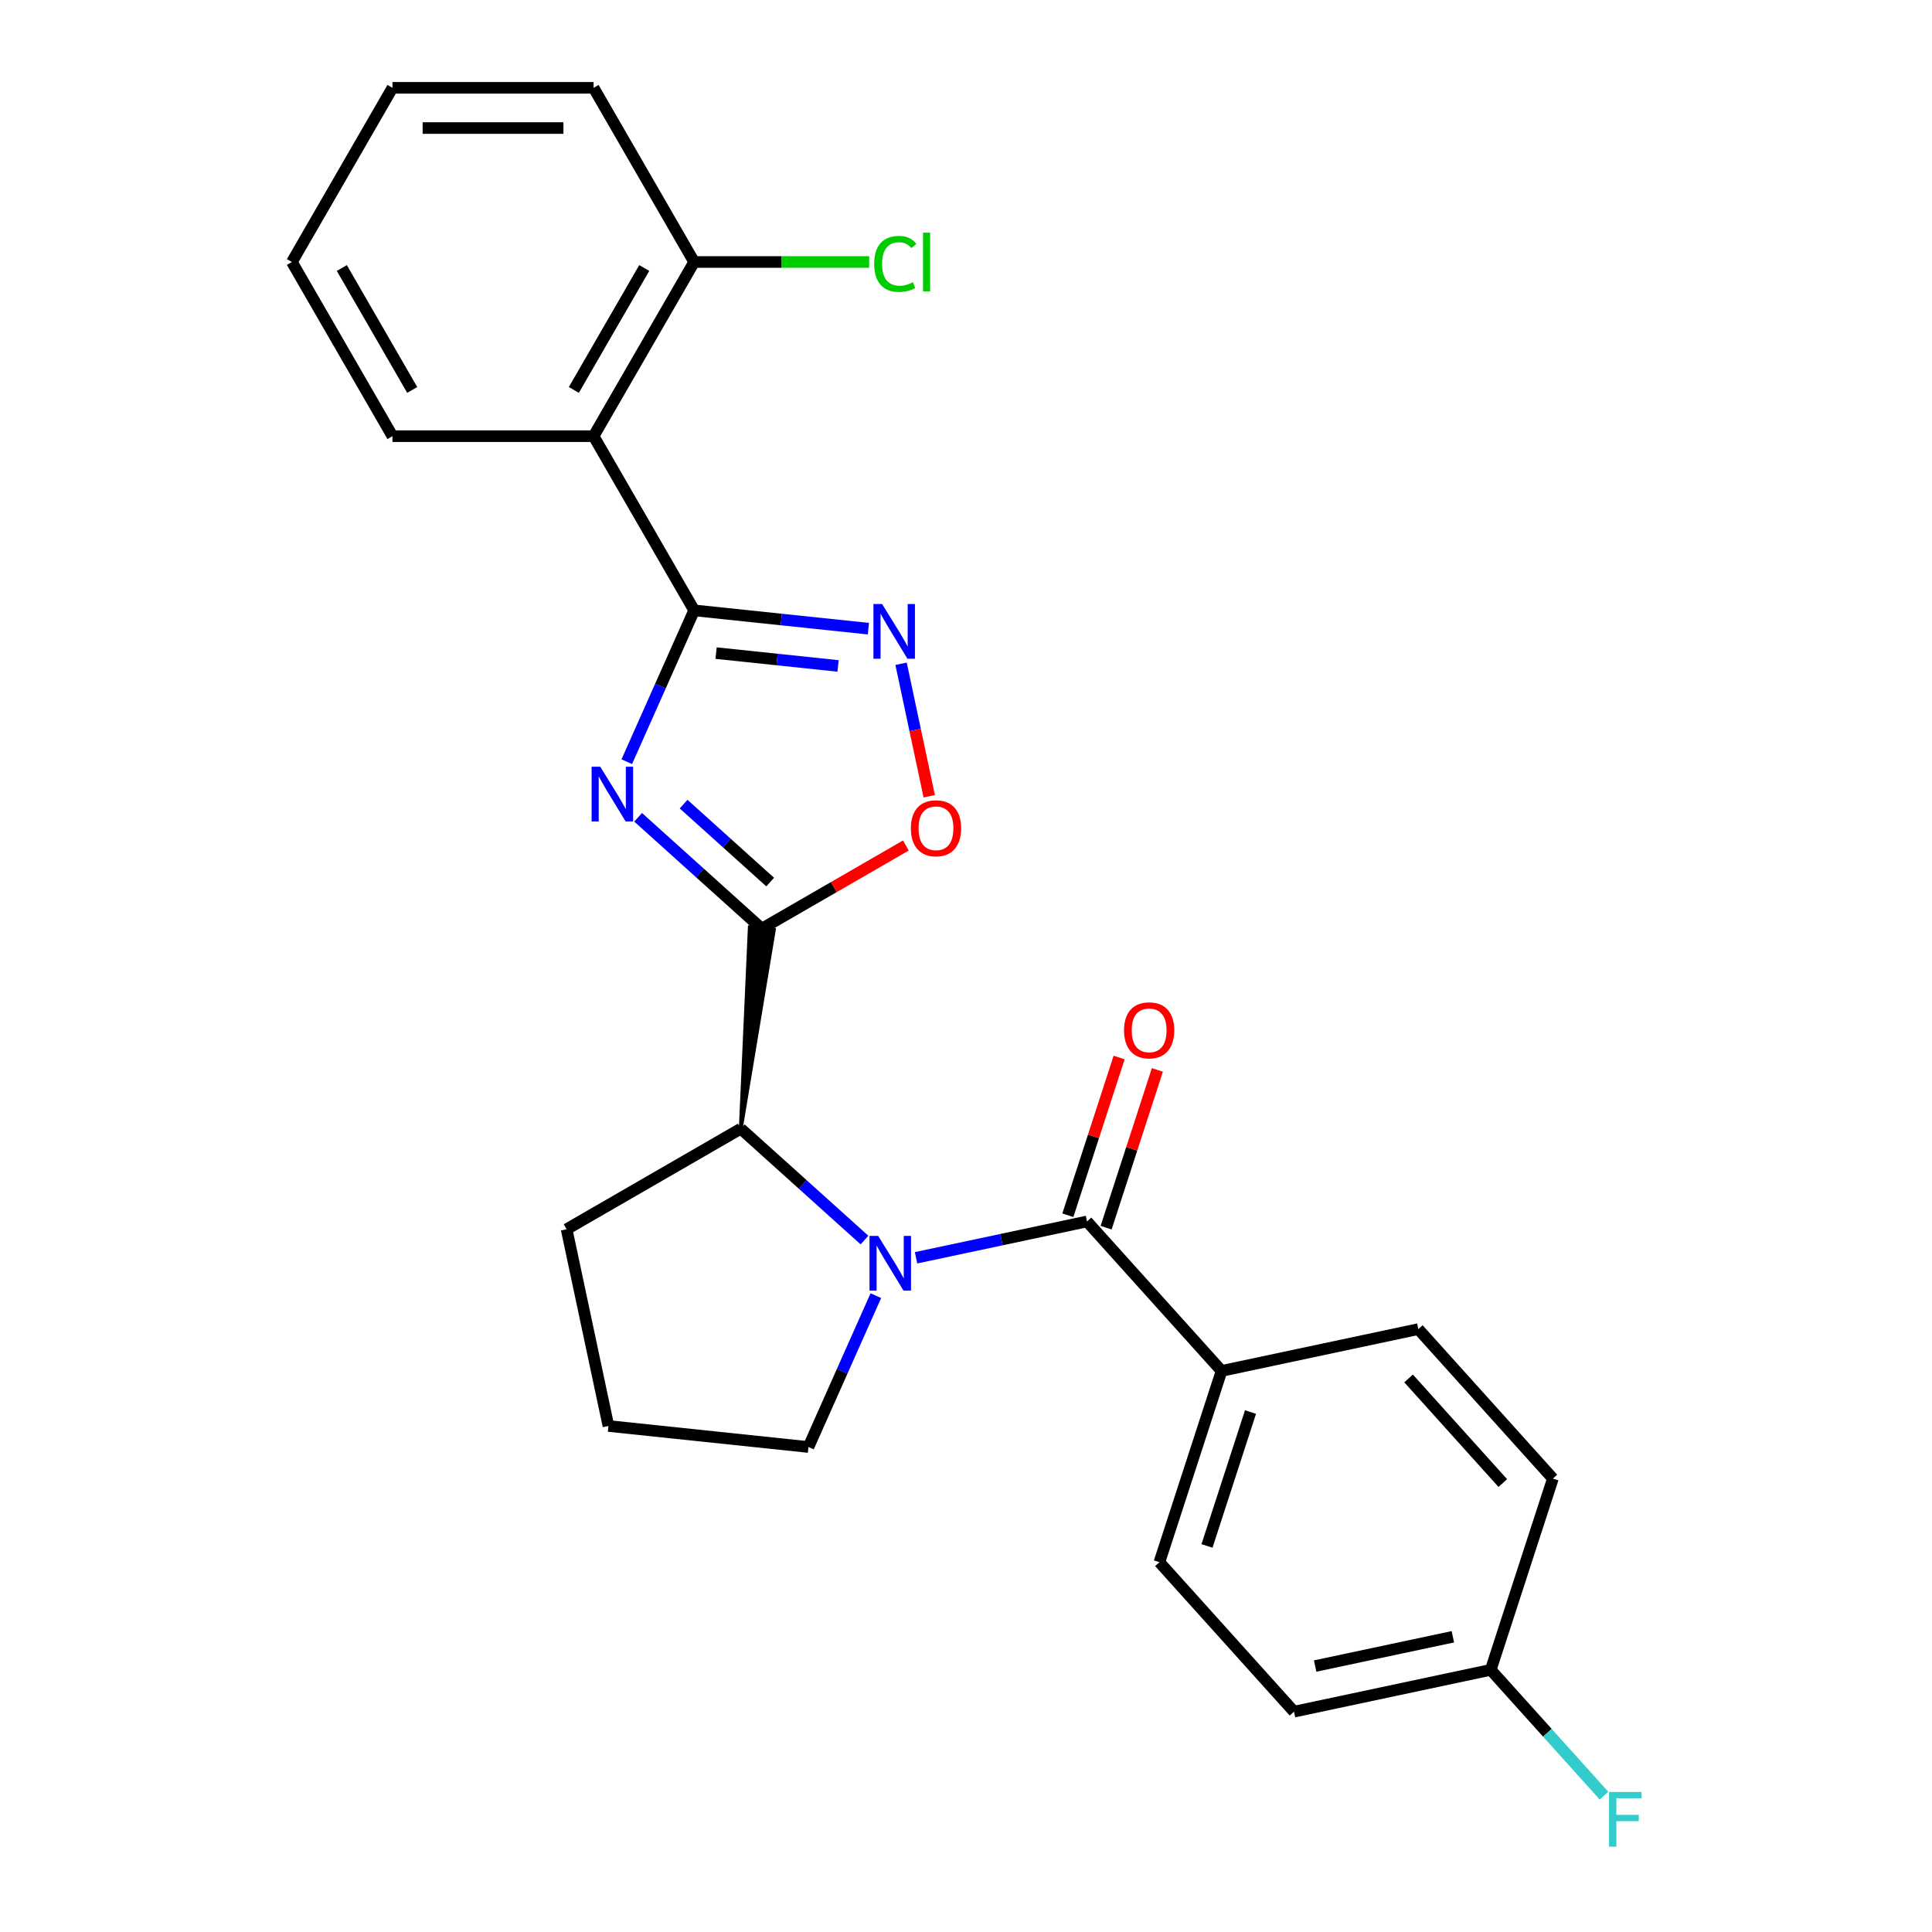 <?xml version='1.0' encoding='iso-8859-1'?>
<svg version='1.1' baseProfile='full'
              xmlns='http://www.w3.org/2000/svg'
                      xmlns:rdkit='http://www.rdkit.org/xml'
                      xmlns:xlink='http://www.w3.org/1999/xlink'
                  xml:space='preserve'
width='1000px' height='1000px' viewBox='0 0 1000 1000'>
<!-- END OF HEADER -->
<rect style='opacity:1.0;fill:#FFFFFF;stroke:none' width='1000' height='1000' x='0' y='0'> </rect>
<path class='bond-0' d='M 330.296,423.035 L 362.306,451.857' style='fill:none;fill-rule:evenodd;stroke:#0000FF;stroke-width:6px;stroke-linecap:butt;stroke-linejoin:miter;stroke-opacity:1' />
<path class='bond-0' d='M 362.306,451.857 L 394.316,480.679' style='fill:none;fill-rule:evenodd;stroke:#000000;stroke-width:6px;stroke-linecap:butt;stroke-linejoin:miter;stroke-opacity:1' />
<path class='bond-0' d='M 353.83,416.209 L 376.238,436.384' style='fill:none;fill-rule:evenodd;stroke:#0000FF;stroke-width:6px;stroke-linecap:butt;stroke-linejoin:miter;stroke-opacity:1' />
<path class='bond-0' d='M 376.238,436.384 L 398.645,456.56' style='fill:none;fill-rule:evenodd;stroke:#000000;stroke-width:6px;stroke-linecap:butt;stroke-linejoin:miter;stroke-opacity:1' />
<path class='bond-1' d='M 324.417,394.258 L 341.856,355.089' style='fill:none;fill-rule:evenodd;stroke:#0000FF;stroke-width:6px;stroke-linecap:butt;stroke-linejoin:miter;stroke-opacity:1' />
<path class='bond-1' d='M 341.856,355.089 L 359.295,315.919' style='fill:none;fill-rule:evenodd;stroke:#000000;stroke-width:6px;stroke-linecap:butt;stroke-linejoin:miter;stroke-opacity:1' />
<path class='bond-5' d='M 394.316,480.679 L 431.592,459.157' style='fill:none;fill-rule:evenodd;stroke:#000000;stroke-width:6px;stroke-linecap:butt;stroke-linejoin:miter;stroke-opacity:1' />
<path class='bond-5' d='M 431.592,459.157 L 468.868,437.636' style='fill:none;fill-rule:evenodd;stroke:#FF0000;stroke-width:6px;stroke-linecap:butt;stroke-linejoin:miter;stroke-opacity:1' />
<path class='bond-6' d='M 383.435,584.21 L 400.528,481.332 L 388.104,480.026 Z' style='fill:#000000;fill-rule:evenodd;fill-opacity:1;stroke:#000000;stroke-width:2px;stroke-linecap:butt;stroke-linejoin:miter;stroke-opacity:1;' />
<path class='bond-3' d='M 359.295,315.919 L 404.39,320.659' style='fill:none;fill-rule:evenodd;stroke:#000000;stroke-width:6px;stroke-linecap:butt;stroke-linejoin:miter;stroke-opacity:1' />
<path class='bond-3' d='M 404.39,320.659 L 449.484,325.398' style='fill:none;fill-rule:evenodd;stroke:#0000FF;stroke-width:6px;stroke-linecap:butt;stroke-linejoin:miter;stroke-opacity:1' />
<path class='bond-3' d='M 370.647,338.047 L 402.214,341.365' style='fill:none;fill-rule:evenodd;stroke:#000000;stroke-width:6px;stroke-linecap:butt;stroke-linejoin:miter;stroke-opacity:1' />
<path class='bond-3' d='M 402.214,341.365 L 433.78,344.683' style='fill:none;fill-rule:evenodd;stroke:#0000FF;stroke-width:6px;stroke-linecap:butt;stroke-linejoin:miter;stroke-opacity:1' />
<path class='bond-7' d='M 359.295,315.919 L 307.244,225.764' style='fill:none;fill-rule:evenodd;stroke:#000000;stroke-width:6px;stroke-linecap:butt;stroke-linejoin:miter;stroke-opacity:1' />
<path class='bond-2' d='M 447.455,641.854 L 415.445,613.032' style='fill:none;fill-rule:evenodd;stroke:#0000FF;stroke-width:6px;stroke-linecap:butt;stroke-linejoin:miter;stroke-opacity:1' />
<path class='bond-2' d='M 415.445,613.032 L 383.435,584.21' style='fill:none;fill-rule:evenodd;stroke:#000000;stroke-width:6px;stroke-linecap:butt;stroke-linejoin:miter;stroke-opacity:1' />
<path class='bond-4' d='M 474.14,651.032 L 518.382,641.628' style='fill:none;fill-rule:evenodd;stroke:#0000FF;stroke-width:6px;stroke-linecap:butt;stroke-linejoin:miter;stroke-opacity:1' />
<path class='bond-4' d='M 518.382,641.628 L 562.624,632.224' style='fill:none;fill-rule:evenodd;stroke:#000000;stroke-width:6px;stroke-linecap:butt;stroke-linejoin:miter;stroke-opacity:1' />
<path class='bond-13' d='M 453.334,670.631 L 435.895,709.8' style='fill:none;fill-rule:evenodd;stroke:#0000FF;stroke-width:6px;stroke-linecap:butt;stroke-linejoin:miter;stroke-opacity:1' />
<path class='bond-13' d='M 435.895,709.8 L 418.455,748.97' style='fill:none;fill-rule:evenodd;stroke:#000000;stroke-width:6px;stroke-linecap:butt;stroke-linejoin:miter;stroke-opacity:1' />
<path class='bond-25' d='M 466.39,343.563 L 473.678,377.849' style='fill:none;fill-rule:evenodd;stroke:#0000FF;stroke-width:6px;stroke-linecap:butt;stroke-linejoin:miter;stroke-opacity:1' />
<path class='bond-25' d='M 473.678,377.849 L 480.965,412.134' style='fill:none;fill-rule:evenodd;stroke:#FF0000;stroke-width:6px;stroke-linecap:butt;stroke-linejoin:miter;stroke-opacity:1' />
<path class='bond-8' d='M 562.624,632.224 L 632.282,709.587' style='fill:none;fill-rule:evenodd;stroke:#000000;stroke-width:6px;stroke-linecap:butt;stroke-linejoin:miter;stroke-opacity:1' />
<path class='bond-10' d='M 572.525,635.441 L 585.789,594.619' style='fill:none;fill-rule:evenodd;stroke:#000000;stroke-width:6px;stroke-linecap:butt;stroke-linejoin:miter;stroke-opacity:1' />
<path class='bond-10' d='M 585.789,594.619 L 599.053,553.797' style='fill:none;fill-rule:evenodd;stroke:#FF0000;stroke-width:6px;stroke-linecap:butt;stroke-linejoin:miter;stroke-opacity:1' />
<path class='bond-10' d='M 552.724,629.007 L 565.988,588.185' style='fill:none;fill-rule:evenodd;stroke:#000000;stroke-width:6px;stroke-linecap:butt;stroke-linejoin:miter;stroke-opacity:1' />
<path class='bond-10' d='M 565.988,588.185 L 579.251,547.363' style='fill:none;fill-rule:evenodd;stroke:#FF0000;stroke-width:6px;stroke-linecap:butt;stroke-linejoin:miter;stroke-opacity:1' />
<path class='bond-20' d='M 383.435,584.21 L 293.28,636.261' style='fill:none;fill-rule:evenodd;stroke:#000000;stroke-width:6px;stroke-linecap:butt;stroke-linejoin:miter;stroke-opacity:1' />
<path class='bond-9' d='M 307.244,225.764 L 359.295,135.609' style='fill:none;fill-rule:evenodd;stroke:#000000;stroke-width:6px;stroke-linecap:butt;stroke-linejoin:miter;stroke-opacity:1' />
<path class='bond-9' d='M 297.021,201.831 L 333.457,138.722' style='fill:none;fill-rule:evenodd;stroke:#000000;stroke-width:6px;stroke-linecap:butt;stroke-linejoin:miter;stroke-opacity:1' />
<path class='bond-19' d='M 307.244,225.764 L 203.143,225.764' style='fill:none;fill-rule:evenodd;stroke:#000000;stroke-width:6px;stroke-linecap:butt;stroke-linejoin:miter;stroke-opacity:1' />
<path class='bond-11' d='M 632.282,709.587 L 600.113,808.594' style='fill:none;fill-rule:evenodd;stroke:#000000;stroke-width:6px;stroke-linecap:butt;stroke-linejoin:miter;stroke-opacity:1' />
<path class='bond-11' d='M 647.258,730.872 L 624.74,800.177' style='fill:none;fill-rule:evenodd;stroke:#000000;stroke-width:6px;stroke-linecap:butt;stroke-linejoin:miter;stroke-opacity:1' />
<path class='bond-12' d='M 632.282,709.587 L 734.109,687.943' style='fill:none;fill-rule:evenodd;stroke:#000000;stroke-width:6px;stroke-linecap:butt;stroke-linejoin:miter;stroke-opacity:1' />
<path class='bond-15' d='M 359.295,135.609 L 404.585,135.609' style='fill:none;fill-rule:evenodd;stroke:#000000;stroke-width:6px;stroke-linecap:butt;stroke-linejoin:miter;stroke-opacity:1' />
<path class='bond-15' d='M 404.585,135.609 L 449.875,135.609' style='fill:none;fill-rule:evenodd;stroke:#00CC00;stroke-width:6px;stroke-linecap:butt;stroke-linejoin:miter;stroke-opacity:1' />
<path class='bond-22' d='M 359.295,135.609 L 307.244,45.455' style='fill:none;fill-rule:evenodd;stroke:#000000;stroke-width:6px;stroke-linecap:butt;stroke-linejoin:miter;stroke-opacity:1' />
<path class='bond-16' d='M 600.113,808.594 L 669.771,885.956' style='fill:none;fill-rule:evenodd;stroke:#000000;stroke-width:6px;stroke-linecap:butt;stroke-linejoin:miter;stroke-opacity:1' />
<path class='bond-17' d='M 734.109,687.943 L 803.767,765.306' style='fill:none;fill-rule:evenodd;stroke:#000000;stroke-width:6px;stroke-linecap:butt;stroke-linejoin:miter;stroke-opacity:1' />
<path class='bond-17' d='M 729.085,713.479 L 777.846,767.633' style='fill:none;fill-rule:evenodd;stroke:#000000;stroke-width:6px;stroke-linecap:butt;stroke-linejoin:miter;stroke-opacity:1' />
<path class='bond-26' d='M 418.455,748.97 L 314.924,738.088' style='fill:none;fill-rule:evenodd;stroke:#000000;stroke-width:6px;stroke-linecap:butt;stroke-linejoin:miter;stroke-opacity:1' />
<path class='bond-14' d='M 771.598,864.312 L 803.767,765.306' style='fill:none;fill-rule:evenodd;stroke:#000000;stroke-width:6px;stroke-linecap:butt;stroke-linejoin:miter;stroke-opacity:1' />
<path class='bond-18' d='M 771.598,864.312 L 800.915,896.873' style='fill:none;fill-rule:evenodd;stroke:#000000;stroke-width:6px;stroke-linecap:butt;stroke-linejoin:miter;stroke-opacity:1' />
<path class='bond-18' d='M 800.915,896.873 L 830.233,929.433' style='fill:none;fill-rule:evenodd;stroke:#33CCCC;stroke-width:6px;stroke-linecap:butt;stroke-linejoin:miter;stroke-opacity:1' />
<path class='bond-28' d='M 771.598,864.312 L 669.771,885.956' style='fill:none;fill-rule:evenodd;stroke:#000000;stroke-width:6px;stroke-linecap:butt;stroke-linejoin:miter;stroke-opacity:1' />
<path class='bond-28' d='M 751.995,847.194 L 680.716,862.344' style='fill:none;fill-rule:evenodd;stroke:#000000;stroke-width:6px;stroke-linecap:butt;stroke-linejoin:miter;stroke-opacity:1' />
<path class='bond-23' d='M 203.143,225.764 L 151.092,135.609' style='fill:none;fill-rule:evenodd;stroke:#000000;stroke-width:6px;stroke-linecap:butt;stroke-linejoin:miter;stroke-opacity:1' />
<path class='bond-23' d='M 213.366,201.831 L 176.93,138.722' style='fill:none;fill-rule:evenodd;stroke:#000000;stroke-width:6px;stroke-linecap:butt;stroke-linejoin:miter;stroke-opacity:1' />
<path class='bond-21' d='M 293.28,636.261 L 314.924,738.088' style='fill:none;fill-rule:evenodd;stroke:#000000;stroke-width:6px;stroke-linecap:butt;stroke-linejoin:miter;stroke-opacity:1' />
<path class='bond-27' d='M 307.244,45.455 L 203.143,45.455' style='fill:none;fill-rule:evenodd;stroke:#000000;stroke-width:6px;stroke-linecap:butt;stroke-linejoin:miter;stroke-opacity:1' />
<path class='bond-27' d='M 291.629,66.275 L 218.758,66.275' style='fill:none;fill-rule:evenodd;stroke:#000000;stroke-width:6px;stroke-linecap:butt;stroke-linejoin:miter;stroke-opacity:1' />
<path class='bond-24' d='M 151.092,135.609 L 203.143,45.455' style='fill:none;fill-rule:evenodd;stroke:#000000;stroke-width:6px;stroke-linecap:butt;stroke-linejoin:miter;stroke-opacity:1' />
<path  class='atom-0' d='M 310.693 396.861
L 319.973 411.861
Q 320.893 413.341, 322.373 416.021
Q 323.853 418.701, 323.933 418.861
L 323.933 396.861
L 327.693 396.861
L 327.693 425.181
L 323.813 425.181
L 313.853 408.781
Q 312.693 406.861, 311.453 404.661
Q 310.253 402.461, 309.893 401.781
L 309.893 425.181
L 306.213 425.181
L 306.213 396.861
L 310.693 396.861
' fill='#0000FF'/>
<path  class='atom-3' d='M 454.537 639.708
L 463.817 654.708
Q 464.737 656.188, 466.217 658.868
Q 467.697 661.548, 467.777 661.708
L 467.777 639.708
L 471.537 639.708
L 471.537 668.028
L 467.657 668.028
L 457.697 651.628
Q 456.537 649.708, 455.297 647.508
Q 454.097 645.308, 453.737 644.628
L 453.737 668.028
L 450.057 668.028
L 450.057 639.708
L 454.537 639.708
' fill='#0000FF'/>
<path  class='atom-4' d='M 456.567 312.641
L 465.847 327.641
Q 466.767 329.121, 468.247 331.801
Q 469.727 334.481, 469.807 334.641
L 469.807 312.641
L 473.567 312.641
L 473.567 340.961
L 469.687 340.961
L 459.727 324.561
Q 458.567 322.641, 457.327 320.441
Q 456.127 318.241, 455.767 317.561
L 455.767 340.961
L 452.087 340.961
L 452.087 312.641
L 456.567 312.641
' fill='#0000FF'/>
<path  class='atom-6' d='M 471.471 428.708
Q 471.471 421.908, 474.831 418.108
Q 478.191 414.308, 484.471 414.308
Q 490.751 414.308, 494.111 418.108
Q 497.471 421.908, 497.471 428.708
Q 497.471 435.588, 494.071 439.508
Q 490.671 443.388, 484.471 443.388
Q 478.231 443.388, 474.831 439.508
Q 471.471 435.628, 471.471 428.708
M 484.471 440.188
Q 488.791 440.188, 491.111 437.308
Q 493.471 434.388, 493.471 428.708
Q 493.471 423.148, 491.111 420.348
Q 488.791 417.508, 484.471 417.508
Q 480.151 417.508, 477.791 420.308
Q 475.471 423.108, 475.471 428.708
Q 475.471 434.428, 477.791 437.308
Q 480.151 440.188, 484.471 440.188
' fill='#FF0000'/>
<path  class='atom-11' d='M 581.794 533.297
Q 581.794 526.497, 585.154 522.697
Q 588.514 518.897, 594.794 518.897
Q 601.074 518.897, 604.434 522.697
Q 607.794 526.497, 607.794 533.297
Q 607.794 540.177, 604.394 544.097
Q 600.994 547.977, 594.794 547.977
Q 588.554 547.977, 585.154 544.097
Q 581.794 540.217, 581.794 533.297
M 594.794 544.777
Q 599.114 544.777, 601.434 541.897
Q 603.794 538.977, 603.794 533.297
Q 603.794 527.737, 601.434 524.937
Q 599.114 522.097, 594.794 522.097
Q 590.474 522.097, 588.114 524.897
Q 585.794 527.697, 585.794 533.297
Q 585.794 539.017, 588.114 541.897
Q 590.474 544.777, 594.794 544.777
' fill='#FF0000'/>
<path  class='atom-16' d='M 452.477 136.589
Q 452.477 129.549, 455.757 125.869
Q 459.077 122.149, 465.357 122.149
Q 471.197 122.149, 474.317 126.269
L 471.677 128.429
Q 469.397 125.429, 465.357 125.429
Q 461.077 125.429, 458.797 128.309
Q 456.557 131.149, 456.557 136.589
Q 456.557 142.189, 458.877 145.069
Q 461.237 147.949, 465.797 147.949
Q 468.917 147.949, 472.557 146.069
L 473.677 149.069
Q 472.197 150.029, 469.957 150.589
Q 467.717 151.149, 465.237 151.149
Q 459.077 151.149, 455.757 147.389
Q 452.477 143.629, 452.477 136.589
' fill='#00CC00'/>
<path  class='atom-16' d='M 477.757 120.429
L 481.437 120.429
L 481.437 150.789
L 477.757 150.789
L 477.757 120.429
' fill='#00CC00'/>
<path  class='atom-19' d='M 832.835 927.515
L 849.675 927.515
L 849.675 930.755
L 836.635 930.755
L 836.635 939.355
L 848.235 939.355
L 848.235 942.635
L 836.635 942.635
L 836.635 955.835
L 832.835 955.835
L 832.835 927.515
' fill='#33CCCC'/>
</svg>
